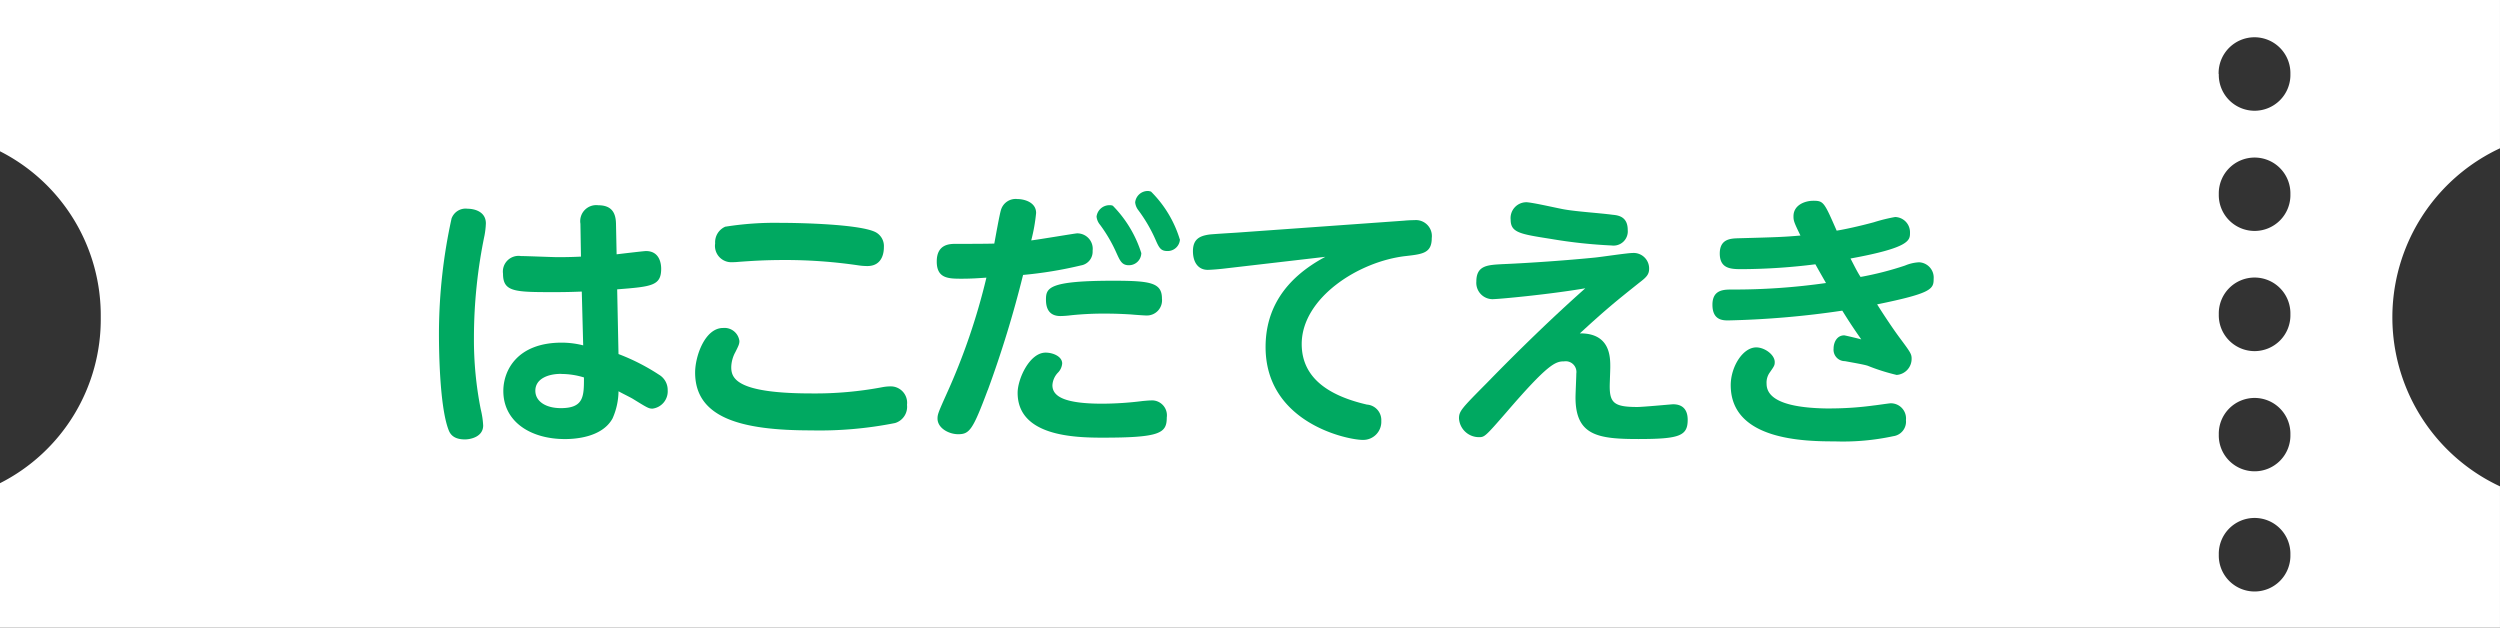 <svg xmlns="http://www.w3.org/2000/svg" xmlns:xlink="http://www.w3.org/1999/xlink" width="143.525" height="36.039" viewBox="0 0 143.525 36.039">
  <rect x="0" y="0" width="143.525" height="36.039" fill="#333333" stroke="none"/>
  <defs>
    <clipPath id="clip-path">
      <rect id="長方形_7" data-name="長方形 7" width="143.525" height="36.039" transform="translate(0 0.001)" fill="none"/>
    </clipPath>
  </defs>
  <g id="グループ_18" data-name="グループ 18" transform="translate(0 0)">
    <g id="グループ_17" data-name="グループ 17" clip-path="url(#clip-path)">
      <path id="パス_63" data-name="パス 63" d="M143.524,8.513V0H0V8.685a10.563,10.563,0,0,1,5.784,9.527A10.543,10.543,0,0,1,0,27.74v8.3H143.524V27.922a10.711,10.711,0,0,1,0-19.409M131.492,31.856a2.056,2.056,0,1,1-4.111,0v-.019a2.056,2.056,0,1,1,4.111,0Zm0-6.9a2.056,2.056,0,1,1-4.111,0v-.009a2.056,2.056,0,1,1,4.111,0Zm0-6.9a2.056,2.056,0,1,1-4.111,0v-.021a2.056,2.056,0,1,1,4.111,0Zm0-6.9a2.056,2.056,0,1,1-4.111,0v-.009a2.056,2.056,0,1,1,4.111,0Zm0-6.9a2.056,2.056,0,1,1-4.111,0l-.01-.01a2.061,2.061,0,1,1,4.121,0Z" fill="#fff"/>
      <path id="パス_64" data-name="パス 64" d="M25.914,12.575a.856.856,0,0,1,.936-.591c.374,0,1.044.156,1.044.841a4.623,4.623,0,0,1-.077.686,28.956,28.956,0,0,0-.608,5.88,20.5,20.5,0,0,0,.389,4.1,4.912,4.912,0,0,1,.141.936c0,.656-.733.8-1.045.8-.593,0-.827-.249-.935-.53C25.2,23.274,25.2,19.64,25.2,19.11a30.971,30.971,0,0,1,.717-6.535m9.591,7.751a11.971,11.971,0,0,1,2.324,1.185,1.015,1.015,0,0,1,.5.89,1,1,0,0,1-.874,1.059c-.218,0-.312-.061-1.122-.56-.125-.079-.7-.36-.827-.438a3.946,3.946,0,0,1-.343,1.561c-.609,1.107-2.2,1.184-2.73,1.184-2,0-3.54-1.014-3.54-2.761,0-1.184.8-2.775,3.354-2.775a5.049,5.049,0,0,1,1.231.156L33.4,16.739c-.421.016-.873.032-1.528.032-2.323,0-2.994,0-2.994-1.061A.9.9,0,0,1,29.906,14.7c.344,0,1.81.063,2.106.063.686,0,1.013-.016,1.341-.031l-.031-1.887a.92.92,0,0,1,1.029-1.061c.827,0,1,.515,1.013,1.045L35.4,14.6c.266-.032,1.575-.187,1.685-.187.826,0,.873.8.873,1.014,0,.982-.546,1.028-2.526,1.184ZM32.2,21.464c-.733,0-1.466.281-1.466.967,0,.609.593,1,1.466,1,1.325,0,1.325-.686,1.325-1.762a4.461,4.461,0,0,0-1.325-.2" fill="#00a961"/>
      <path id="パス_65" data-name="パス 65" d="M50.652,22.229a2.637,2.637,0,0,1,.452-.047.942.942,0,0,1,.967,1.06.973.973,0,0,1-.687,1.045,22.17,22.17,0,0,1-4.834.421c-3.96,0-6.643-.7-6.643-3.321,0-.937.561-2.558,1.606-2.558a.862.862,0,0,1,.936.748c0,.172-.047.266-.233.64a1.89,1.89,0,0,0-.235.859c0,.638.281,1.511,4.616,1.511a20.743,20.743,0,0,0,4.055-.358m-9-9.216a18.082,18.082,0,0,1,3.15-.219c1.169,0,4.553.078,5.458.531a.9.9,0,0,1,.484.857c0,.156,0,1.092-.951,1.092a3.614,3.614,0,0,1-.562-.047,28.951,28.951,0,0,0-4.133-.3c-1.17,0-1.886.047-2.729.109a2.9,2.9,0,0,1-.312.016.937.937,0,0,1-1-1.076.973.973,0,0,1,.593-.967" fill="#00a961"/>
      <path id="パス_66" data-name="パス 66" d="M56.708,22.386c-.859,2.292-1.045,2.542-1.7,2.542-.53,0-1.185-.344-1.185-.9,0-.234.047-.359.515-1.4a36.825,36.825,0,0,0,2.292-6.689c-.436.031-.873.062-1.4.062-.764,0-1.451,0-1.451-.982C53.775,14,54.54,14,54.882,14c.578,0,1.685,0,2.2-.016.062-.312.3-1.684.389-1.949a.877.877,0,0,1,.936-.608c.374,0,1.076.171,1.076.8a10.071,10.071,0,0,1-.28,1.575c.421-.047,2.526-.405,2.634-.405a.887.887,0,0,1,.89,1,.8.8,0,0,1-.671.841,23.356,23.356,0,0,1-3.321.546,63.459,63.459,0,0,1-2.027,6.613m3.321-2.153c.421,0,.951.218.951.624a.842.842,0,0,1-.233.515,1.136,1.136,0,0,0-.328.733c0,.655.717,1.06,2.869,1.06a19.029,19.029,0,0,0,2.324-.155c.186-.016.358-.032.452-.032a.858.858,0,0,1,.92.983c0,.9-.39,1.154-3.681,1.154-1.652,0-4.881-.094-4.881-2.574,0-.8.687-2.308,1.607-2.308M63.9,16.117c2.152,0,2.808.108,2.808,1.029a.872.872,0,0,1-.874.967c-.14,0-.78-.047-.92-.062-.546-.032-1-.047-1.435-.047a18.181,18.181,0,0,0-1.98.094,5.447,5.447,0,0,1-.624.046c-.515,0-.826-.281-.826-.936,0-.671.125-1.091,3.851-1.091m1.622-1.576a.709.709,0,0,1-.718.686c-.389,0-.5-.249-.7-.686a8.481,8.481,0,0,0-.951-1.637.862.862,0,0,1-.2-.468.747.747,0,0,1,.78-.655.376.376,0,0,1,.155.031,6.784,6.784,0,0,1,1.638,2.729m2.215-.8a.707.707,0,0,1-.718.671c-.389,0-.483-.188-.7-.687a8.644,8.644,0,0,0-.967-1.652.872.872,0,0,1-.186-.453.728.728,0,0,1,.763-.654A.861.861,0,0,1,66.08,11a6.571,6.571,0,0,1,1.653,2.744" fill="#00a961"/>
      <path id="パス_67" data-name="パス 67" d="M70.312,15.415c-.234.03-.765.077-.982.077-.515,0-.843-.4-.843-1.075,0-.7.4-.874.935-.952.25-.03,1.342-.093,1.576-.109l9.59-.686c.328-.031.562-.031.609-.031a.917.917,0,0,1,1,1.029c0,.857-.515.92-1.466,1.029-2.745.3-6,2.418-6,5.053,0,2.059,1.731,3.01,3.742,3.477a.89.89,0,0,1,.827.936,1.039,1.039,0,0,1-1.06,1.092c-.9,0-5.583-.983-5.583-5.333,0-2.137,1.06-3.914,3.431-5.178Z" fill="#00a961"/>
      <path id="パス_68" data-name="パス 68" d="M85.708,17.176a.938.938,0,0,1-.951-1.012c0-.937.655-.952,1.513-1,1.528-.063,3.712-.219,5.271-.375.359-.032,1.887-.266,2.2-.266a.89.89,0,0,1,.935.905c0,.343-.171.5-.577.811-1.31,1.045-1.856,1.481-3.4,2.9,1.747-.015,1.747,1.356,1.747,1.934,0,.171-.032.935-.032,1.106,0,.968.281,1.186,1.591,1.186.312,0,1.981-.156,2.043-.156.639,0,.842.405.842.889,0,.92-.452,1.107-2.822,1.107-2.309,0-3.618-.187-3.618-2.386,0-.219.046-1.186.046-1.373a.616.616,0,0,0-.7-.7c-.5,0-.92.14-3.321,2.931-1.217,1.4-1.248,1.42-1.575,1.42a1.145,1.145,0,0,1-1.139-1.076c0-.422.156-.578,1.607-2.043,1.824-1.871,3.7-3.7,5.645-5.428-2.105.36-4.99.624-5.3.624M87.6,11.609c.358,0,1.934.375,2.261.422.748.125,1.98.2,2.729.3.327.031.858.109.858.873a.817.817,0,0,1-.92.889,28.373,28.373,0,0,1-3.478-.375c-1.778-.28-2.324-.358-2.324-1.107a.909.909,0,0,1,.874-1" fill="#00a961"/>
      <path id="パス_69" data-name="パス 69" d="M106.81,15.9a18.316,18.316,0,0,0,2.558-.655,2.384,2.384,0,0,1,.8-.187.878.878,0,0,1,.843.952c0,.591-.125.826-3.245,1.464.343.547.889,1.373,1.28,1.9.638.857.7.951.7,1.215a.925.925,0,0,1-.857.936A11.359,11.359,0,0,1,107.231,21c-.233-.078-.9-.188-1.309-.266a.654.654,0,0,1-.656-.717c0-.375.2-.764.609-.764.047,0,.888.2.982.233-.546-.779-.8-1.185-1.092-1.652a51.984,51.984,0,0,1-6.534.561c-.311,0-.92,0-.92-.9,0-.873.656-.873,1.139-.873a37.132,37.132,0,0,0,5.38-.374c-.374-.655-.4-.7-.609-1.075a34.837,34.837,0,0,1-4.194.279c-.624,0-1.295,0-1.295-.9,0-.842.64-.858,1.045-.873,2.386-.063,2.651-.078,3.587-.157-.374-.763-.4-.857-.4-1.106,0-.655.67-.89,1.138-.89.592,0,.623.078,1.341,1.716.39-.061,1.279-.249,2.137-.483a9.694,9.694,0,0,1,1.216-.3.875.875,0,0,1,.857.9c0,.437,0,.858-3.415,1.482.328.638.4.779.577,1.06m-1.653,7.547a18.786,18.786,0,0,0,2.418-.171c.171-.016.873-.124.967-.124a.87.87,0,0,1,.873.967.84.84,0,0,1-.718.92,13.732,13.732,0,0,1-3.368.3c-1.793,0-5.973-.078-5.973-3.228,0-1.045.687-2.168,1.466-2.168.483,0,1.061.421,1.061.842,0,.187-.032.234-.282.593a.992.992,0,0,0-.186.655c0,1.247,2.214,1.418,3.742,1.418" fill="#00a961"/>
    </g>
  </g>
</svg>
